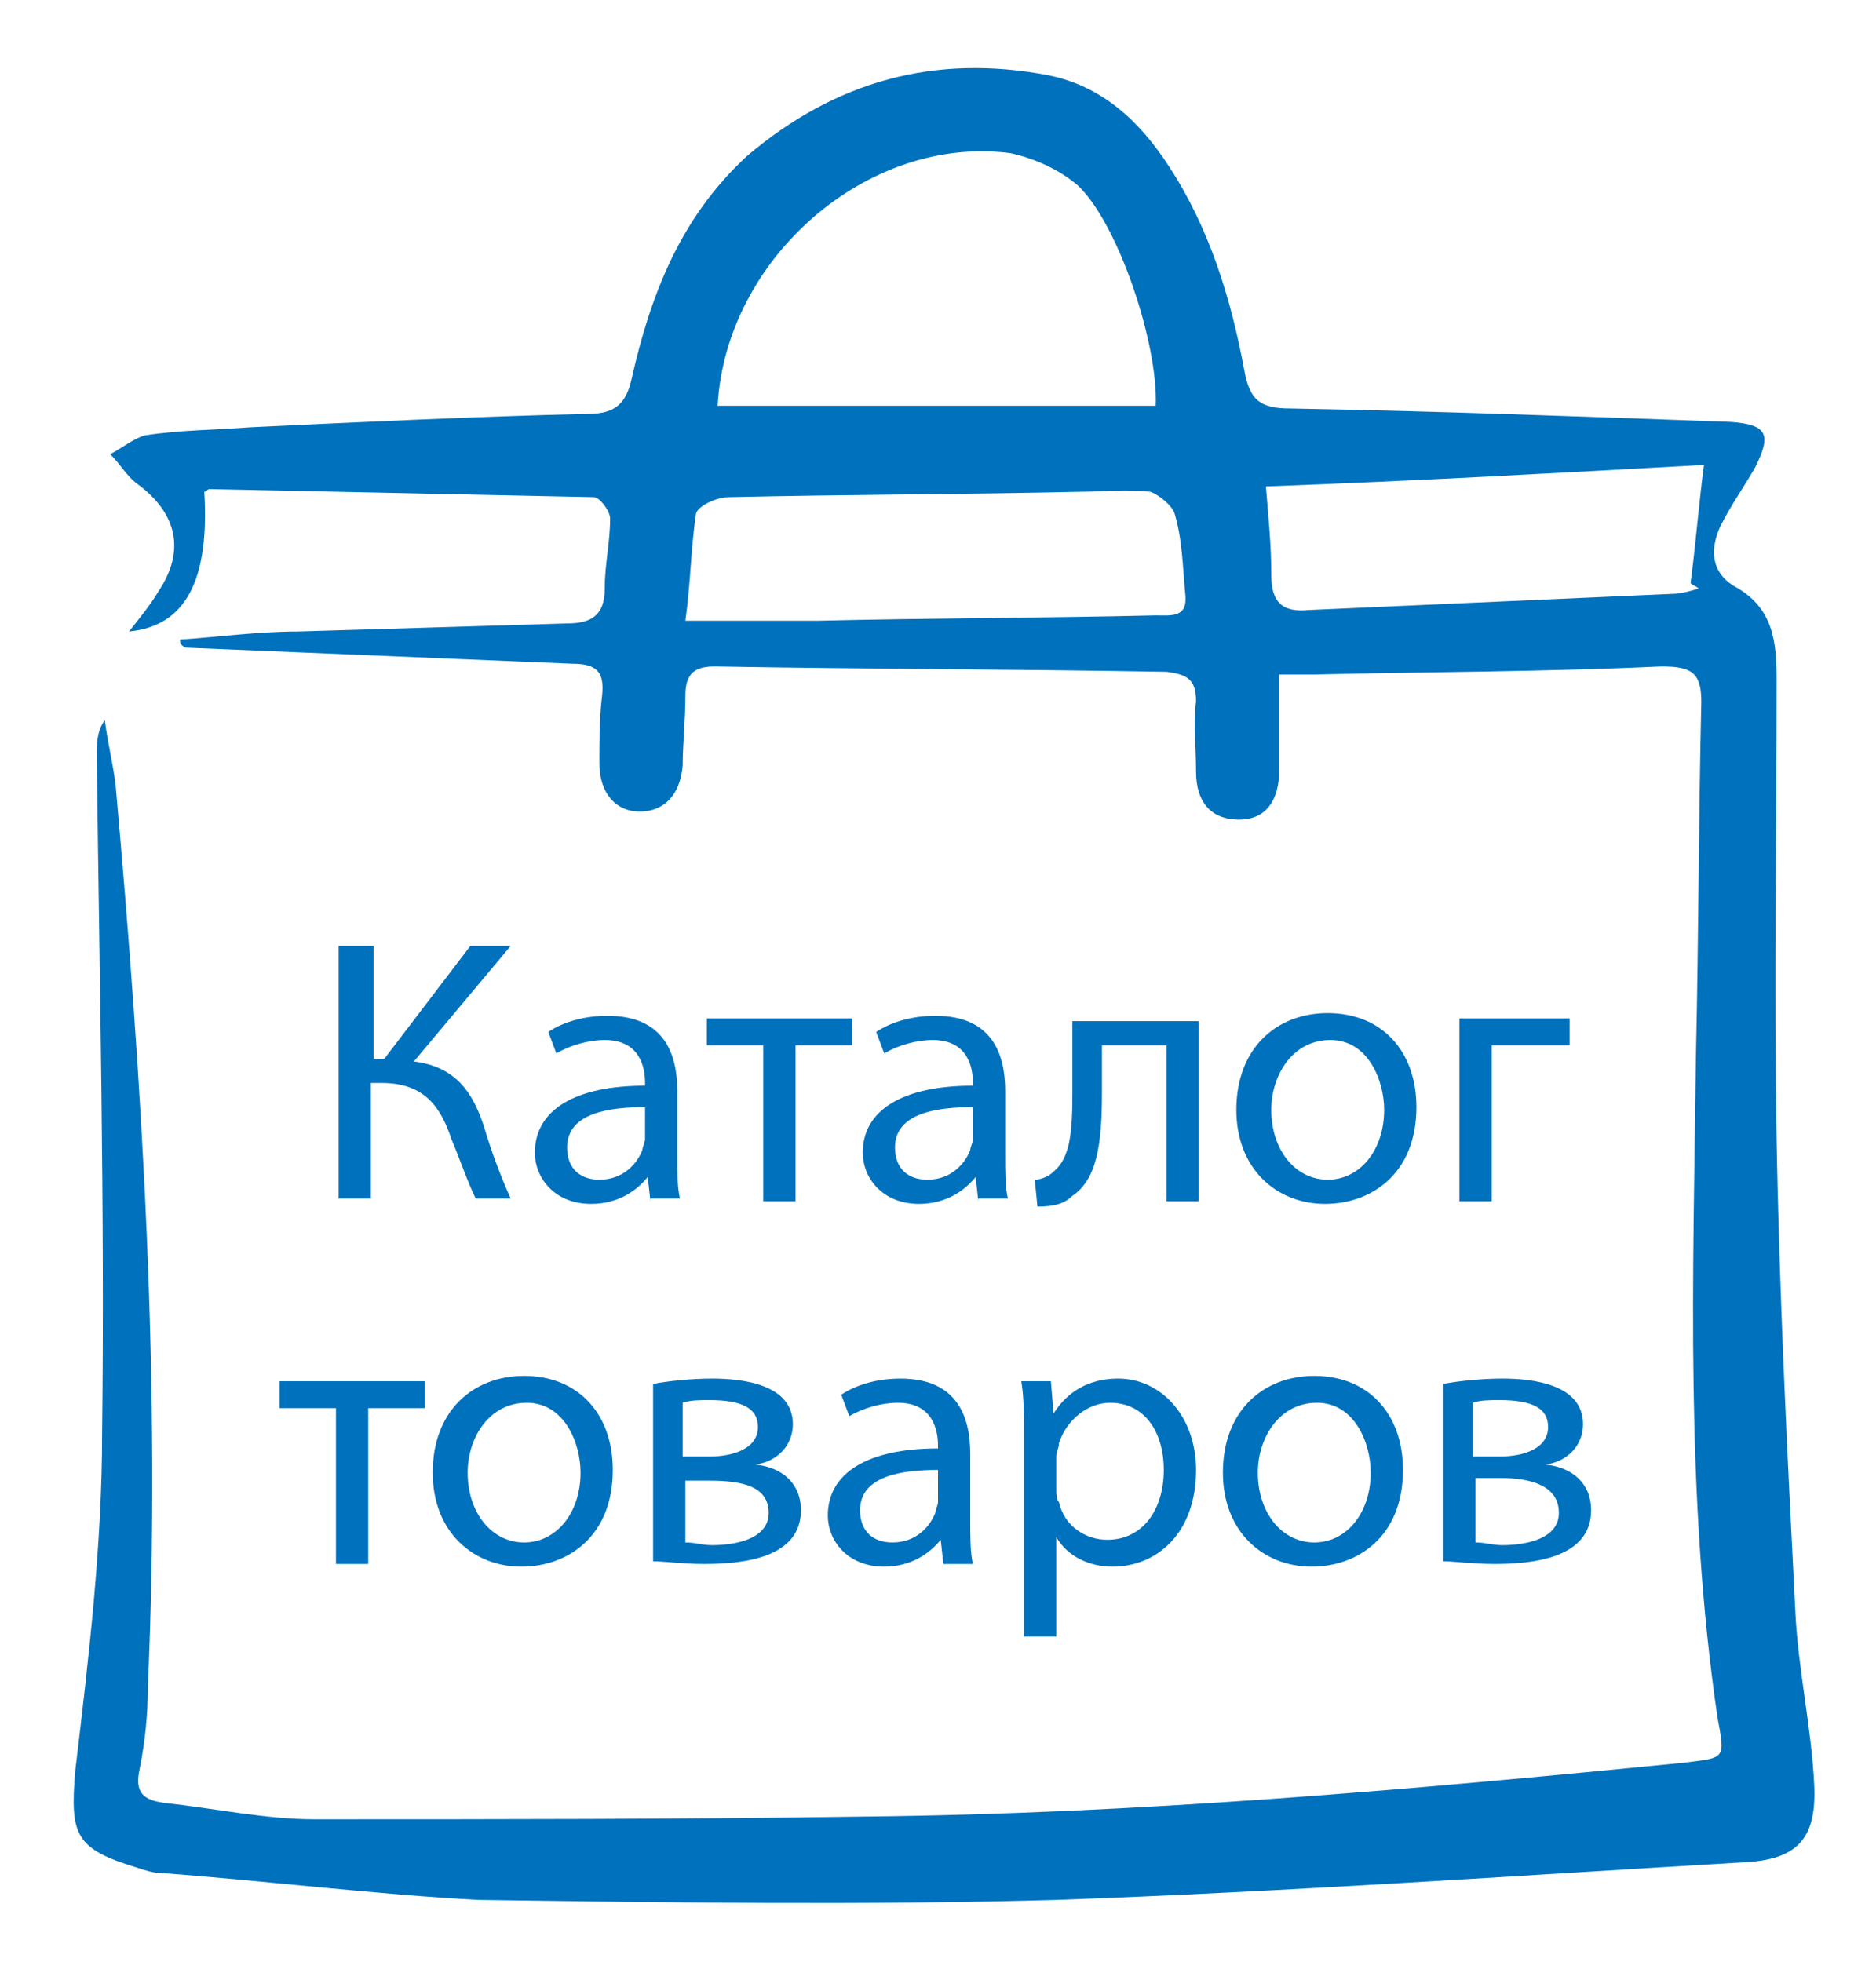 <?xml version="1.0" encoding="utf-8"?>
<!-- Generator: Adobe Illustrator 17.1.0, SVG Export Plug-In . SVG Version: 6.00 Build 0)  -->
<!DOCTYPE svg PUBLIC "-//W3C//DTD SVG 1.1//EN" "http://www.w3.org/Graphics/SVG/1.1/DTD/svg11.dtd">
<svg version="1.1" xmlns="http://www.w3.org/2000/svg" xmlns:xlink="http://www.w3.org/1999/xlink" x="0px" y="0px"
	 viewBox="0 0 69.8 73" style="enable-background:new 0 0 69.8 73;" xml:space="preserve">
<style type="text/css">
	.st0{fill:#B3B3B3;}
	.st1{fill:#C1C1C1;}
	.st2{fill:#999999;}
	.st3{opacity:0.27;fill:url(#SVGID_1_);}
	.st4{fill:#666666;}
	.st5{fill:#0071BC;}
</style>
<g id="Слой_1">
</g>
<g id="Слой_2">
</g>
<g id="UP">
</g>
<g id="HOME_1_">
</g>
<g id="Слой_5">
</g>
<g id="Слой_6">
	<g>
		<path class="st5" d="M6.7,23.8c1.5-0.1,2.9-0.3,4.4-0.3c3.3-0.1,6.6-0.2,10-0.3c0.9,0,1.4-0.3,1.4-1.3c0-0.9,0.2-1.7,0.2-2.6
			c0-0.3-0.4-0.8-0.6-0.8c-4.8-0.1-9.5-0.2-14.3-0.3c-0.1,0-0.1,0.1-0.2,0.1c0.2,3.3-0.7,5-2.8,5.2C5.2,23,5.6,22.5,5.9,22
			c1-1.5,0.7-2.9-0.8-4c-0.4-0.3-0.6-0.7-1-1.1c0.4-0.2,0.9-0.6,1.3-0.7c1.3-0.2,2.6-0.2,3.9-0.3c4.2-0.2,8.4-0.4,12.6-0.5
			c1,0,1.4-0.4,1.6-1.3c0.7-3.1,1.8-6,4.3-8.3C31.1,3,34.8,2,39,2.8c2,0.4,3.4,1.7,4.5,3.4c1.5,2.3,2.3,4.9,2.8,7.6
			c0.2,1.1,0.6,1.4,1.7,1.4c5.5,0.1,10.9,0.3,16.4,0.5c1.4,0.1,1.5,0.5,0.9,1.7c-0.4,0.7-0.9,1.4-1.3,2.2c-0.4,0.9-0.3,1.7,0.5,2.2
			c1.5,0.8,1.6,2.1,1.6,3.5c0,5.7-0.1,11.4,0,17c0.1,5.9,0.4,11.8,0.7,17.7c0.1,2.1,0.6,4.3,0.7,6.4c0.1,2-0.6,2.8-2.6,2.9
			c-8.5,0.5-17.1,1.1-25.6,1.4c-7.1,0.2-14.3,0.1-21.5,0C14,70.5,10,70,6,69.7c-0.3,0-0.6-0.1-0.9-0.2c-2.3-0.7-2.5-1.2-2.3-3.6
			c0.5-4.2,1-8.4,1-12.6c0.1-8.4-0.1-16.8-0.2-25.2c0-0.4,0-0.9,0.3-1.3c0.1,0.8,0.3,1.6,0.4,2.4C5.3,40.4,6,51.6,5.5,62.8
			c0,1-0.1,2-0.3,3c-0.2,0.9,0.1,1.2,1,1.3c1.8,0.2,3.7,0.6,5.5,0.6c6.8,0,13.6,0,20.4-0.1c10.2-0.1,20.4-1,30.5-2
			c1.6-0.2,1.6-0.1,1.3-1.7c-1.2-8.2-0.9-16.4-0.8-24.6c0.1-4.4,0.1-8.8,0.2-13.2c0-1.1-0.4-1.3-1.5-1.3c-4.3,0.2-8.6,0.2-12.9,0.3
			c-0.4,0-0.8,0-1.3,0c0,1.2,0,2.4,0,3.5c0,1.2-0.5,1.9-1.5,1.9c-1,0-1.6-0.6-1.6-1.8c0-0.9-0.1-1.8,0-2.6c0-0.8-0.3-1-1.1-1.1
			c-5.6-0.1-11.2-0.1-16.8-0.2c-0.8,0-1.1,0.3-1.1,1.1c0,0.9-0.1,1.8-0.1,2.6c-0.1,1.1-0.7,1.7-1.6,1.7c-0.9,0-1.5-0.7-1.5-1.8
			c0-0.8,0-1.7,0.1-2.5c0.1-0.9-0.2-1.2-1.1-1.2c-4.8-0.2-9.6-0.4-14.4-0.6C6.7,24,6.7,23.9,6.7,23.8z M26.7,15.1
			c5.5,0,10.9,0,16.3,0c0.1-2.3-1.4-6.8-2.9-8.2c-0.7-0.6-1.6-1-2.5-1.2C32.3,5,27,9.6,26.7,15.1z M25.5,23.1c1.8,0,3.4,0,4.9,0
			c4.2-0.1,8.4-0.1,12.6-0.2c0.6,0,1.2,0.1,1.1-0.8c-0.1-1-0.1-2-0.4-3c-0.1-0.3-0.6-0.7-0.9-0.8c-0.9-0.1-1.8,0-2.6,0
			c-4.4,0.1-8.7,0.1-13.1,0.2c-0.4,0-1.1,0.3-1.2,0.6C25.7,20.4,25.7,21.7,25.5,23.1z M47.1,18.1c0.1,1.2,0.2,2.2,0.2,3.3
			c0,1,0.4,1.4,1.4,1.3c4.5-0.2,9-0.4,13.5-0.6c0.3,0,0.7-0.1,1-0.2c-0.1-0.1-0.2-0.1-0.3-0.2c0.2-1.5,0.3-2.9,0.5-4.4
			C58,17.6,52.6,17.9,47.1,18.1z"/>
		<g>
			<path class="st5" d="M13.9,35.2v4.2h0.4l3.2-4.2H19l-3.6,4.3c1.6,0.2,2.2,1.2,2.6,2.4c0.3,1,0.6,1.8,1,2.7h-1.3
				c-0.3-0.6-0.6-1.5-0.9-2.2c-0.4-1.2-1-2.1-2.6-2.1h-0.4v4.3h-1.2v-9.4H13.9z"/>
			<path class="st5" d="M24.2,44.7l-0.1-0.9h0c-0.4,0.5-1.1,1-2.1,1c-1.4,0-2.1-1-2.1-1.9c0-1.6,1.5-2.5,4.1-2.5v-0.1
				c0-0.6-0.2-1.6-1.5-1.6c-0.6,0-1.3,0.2-1.8,0.5l-0.3-0.8c0.6-0.4,1.4-0.6,2.2-0.6c2.1,0,2.6,1.4,2.6,2.8V43c0,0.6,0,1.2,0.1,1.6
				H24.2z M24,41.2c-1.3,0-2.9,0.2-2.9,1.5c0,0.8,0.5,1.2,1.2,1.2c0.9,0,1.4-0.6,1.6-1.1c0-0.1,0.1-0.3,0.1-0.4V41.2z"/>
			<path class="st5" d="M31.7,37.9v1h-2.1v5.8h-1.2v-5.8h-2.1v-1H31.7z"/>
			<path class="st5" d="M36.4,44.7l-0.1-0.9h0c-0.4,0.5-1.1,1-2.1,1c-1.4,0-2.1-1-2.1-1.9c0-1.6,1.5-2.5,4.1-2.5v-0.1
				c0-0.6-0.2-1.6-1.5-1.6c-0.6,0-1.3,0.2-1.8,0.5l-0.3-0.8c0.6-0.4,1.4-0.6,2.2-0.6c2.1,0,2.6,1.4,2.6,2.8V43c0,0.6,0,1.2,0.1,1.6
				H36.4z M36.2,41.2c-1.3,0-2.9,0.2-2.9,1.5c0,0.8,0.5,1.2,1.2,1.2c0.9,0,1.4-0.6,1.6-1.1c0-0.1,0.1-0.3,0.1-0.4V41.2z"/>
			<path class="st5" d="M44.6,37.9v6.8h-1.2v-5.8H41v1.8c0,1.9-0.2,3.2-1.1,3.8c-0.3,0.3-0.7,0.4-1.3,0.4l-0.1-1
				c0.2,0,0.5-0.1,0.7-0.3c0.6-0.5,0.7-1.4,0.7-2.9v-2.7H44.6z"/>
			<path class="st5" d="M52.7,41.2c0,2.5-1.7,3.6-3.4,3.6c-1.8,0-3.3-1.3-3.3-3.5c0-2.3,1.5-3.6,3.4-3.6
				C51.4,37.7,52.7,39.1,52.7,41.2z M47.3,41.3c0,1.5,0.9,2.6,2.1,2.6c1.2,0,2.1-1.1,2.1-2.6c0-1.1-0.6-2.6-2-2.6S47.3,40,47.3,41.3
				z"/>
			<path class="st5" d="M58.4,37.9v1h-2.9v5.8h-1.2v-6.8H58.4z"/>
		</g>
		<g>
			<path class="st5" d="M15.8,51.4v1h-2.1v5.8h-1.2v-5.8h-2.1v-1H15.8z"/>
			<path class="st5" d="M22.8,54.7c0,2.5-1.7,3.6-3.4,3.6c-1.8,0-3.3-1.3-3.3-3.5c0-2.3,1.5-3.6,3.4-3.6
				C21.5,51.2,22.8,52.6,22.8,54.7z M17.4,54.8c0,1.5,0.9,2.6,2.1,2.6c1.2,0,2.1-1.1,2.1-2.6c0-1.1-0.6-2.6-2-2.6
				S17.4,53.5,17.4,54.8z"/>
			<path class="st5" d="M24.3,51.5c0.5-0.1,1.4-0.2,2.2-0.2c1.1,0,3,0.2,3,1.7c0,0.8-0.6,1.4-1.4,1.5v0c1,0.1,1.7,0.7,1.7,1.7
				c0,1.8-2.2,2-3.6,2c-0.8,0-1.5-0.1-1.9-0.1V51.5z M25.5,57.4c0.4,0,0.6,0.1,1,0.1c0.8,0,2.1-0.2,2.1-1.2s-1-1.2-2.2-1.2h-0.9
				V57.4z M25.5,54.2h0.9c0.9,0,1.8-0.3,1.8-1.1c0-0.7-0.6-1-1.8-1c-0.4,0-0.7,0-1,0.1V54.2z"/>
			<path class="st5" d="M35.1,58.2L35,57.3h0c-0.4,0.5-1.1,1-2.1,1c-1.4,0-2.1-1-2.1-1.9c0-1.6,1.5-2.5,4.1-2.5v-0.1
				c0-0.6-0.2-1.6-1.5-1.6c-0.6,0-1.3,0.2-1.8,0.5l-0.3-0.8c0.6-0.4,1.4-0.6,2.2-0.6c2.1,0,2.6,1.4,2.6,2.8v2.5c0,0.6,0,1.2,0.1,1.6
				H35.1z M34.9,54.7c-1.3,0-2.9,0.2-2.9,1.5c0,0.8,0.5,1.2,1.2,1.2c0.9,0,1.4-0.6,1.6-1.1c0-0.1,0.1-0.3,0.1-0.4V54.7z"/>
			<path class="st5" d="M38.1,53.6c0-0.9,0-1.6-0.1-2.2h1.1l0.1,1.2h0c0.5-0.8,1.3-1.3,2.4-1.3c1.6,0,2.9,1.4,2.9,3.4
				c0,2.4-1.5,3.6-3.1,3.6c-0.9,0-1.7-0.4-2.1-1.1h0v3.7h-1.2V53.6z M39.3,55.4c0,0.2,0,0.4,0.1,0.5c0.2,0.9,1,1.4,1.8,1.4
				c1.3,0,2.1-1.1,2.1-2.6c0-1.4-0.7-2.5-2-2.5c-0.8,0-1.6,0.6-1.9,1.5c0,0.2-0.1,0.3-0.1,0.5V55.4z"/>
			<path class="st5" d="M52.2,54.7c0,2.5-1.7,3.6-3.4,3.6c-1.8,0-3.3-1.3-3.3-3.5c0-2.3,1.5-3.6,3.4-3.6
				C50.9,51.2,52.2,52.6,52.2,54.7z M46.8,54.8c0,1.5,0.9,2.6,2.1,2.6c1.2,0,2.1-1.1,2.1-2.6c0-1.1-0.6-2.6-2-2.6
				S46.8,53.5,46.8,54.8z"/>
			<path class="st5" d="M53.7,51.5c0.5-0.1,1.4-0.2,2.2-0.2c1.1,0,3,0.2,3,1.7c0,0.8-0.6,1.4-1.4,1.5v0c1,0.1,1.7,0.7,1.7,1.7
				c0,1.8-2.2,2-3.6,2c-0.8,0-1.5-0.1-1.9-0.1V51.5z M54.9,57.4c0.4,0,0.6,0.1,1,0.1c0.8,0,2.1-0.2,2.1-1.2S57,55,55.8,55h-0.9V57.4
				z M54.9,54.2h0.9c0.9,0,1.8-0.3,1.8-1.1c0-0.7-0.6-1-1.8-1c-0.4,0-0.7,0-1,0.1V54.2z"/>
		</g>
	</g>
</g>
</svg>

